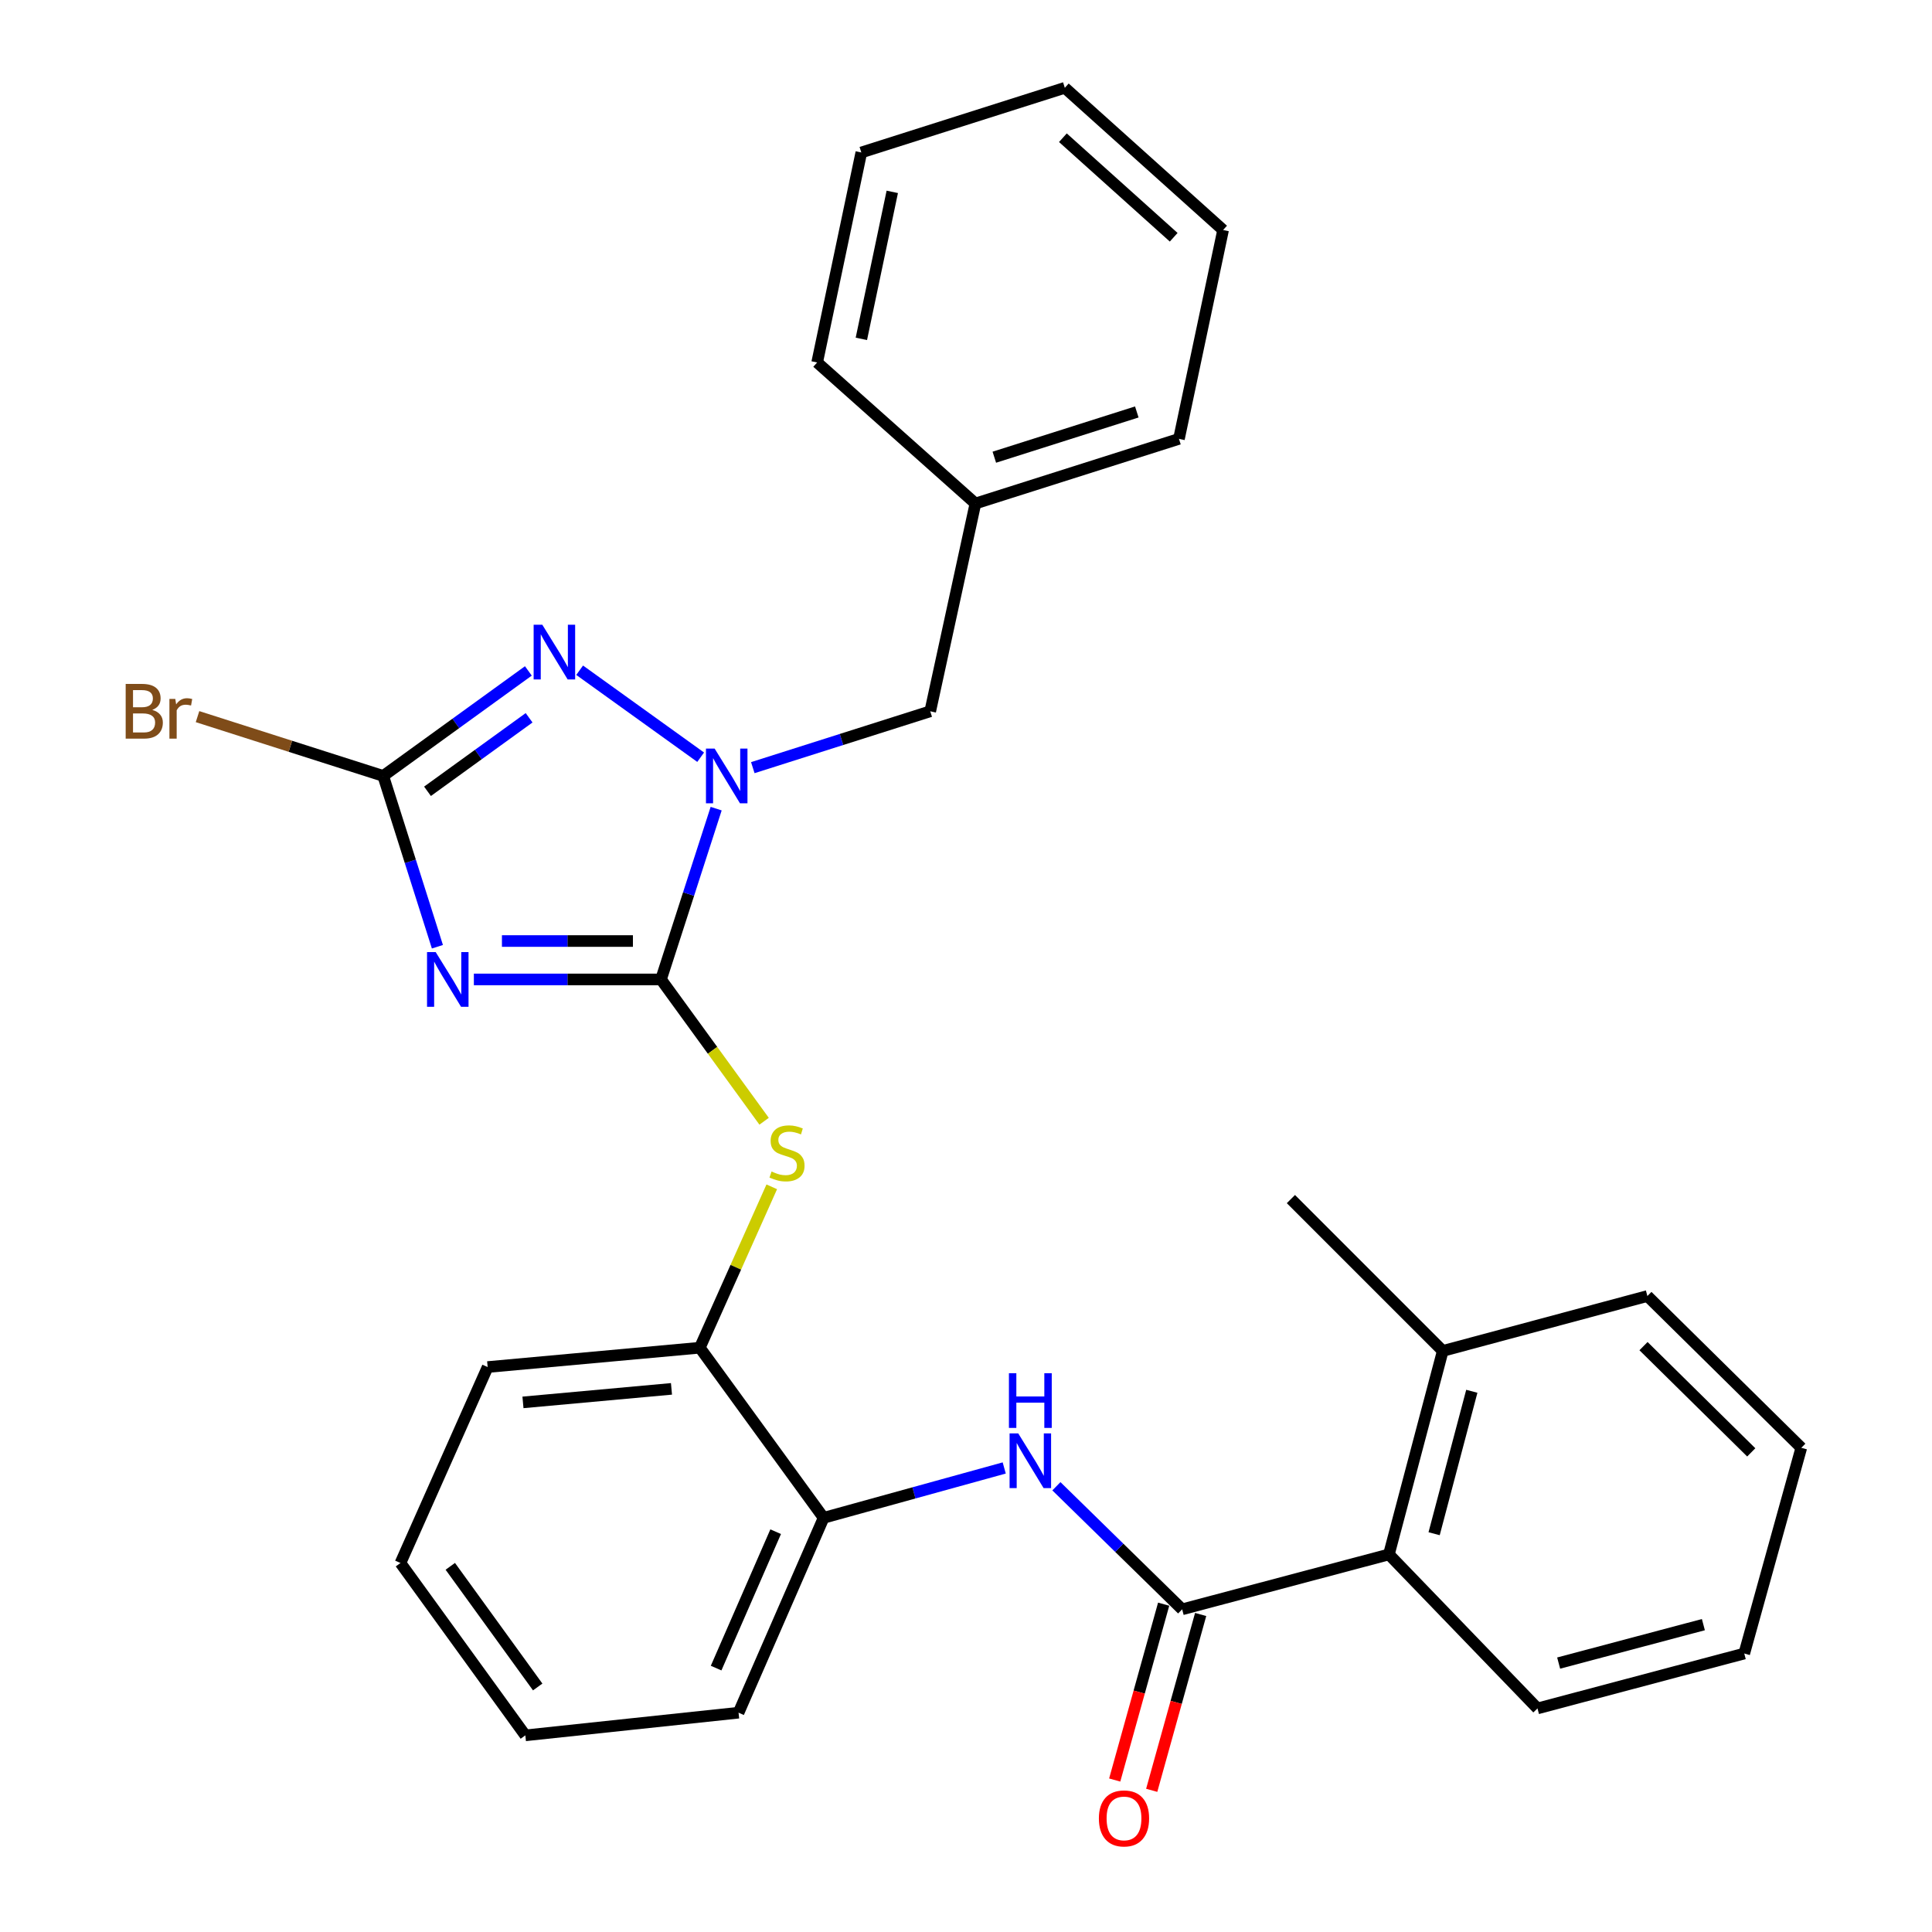 <?xml version='1.0' encoding='iso-8859-1'?>
<svg version='1.1' baseProfile='full'
              xmlns='http://www.w3.org/2000/svg'
                      xmlns:rdkit='http://www.rdkit.org/xml'
                      xmlns:xlink='http://www.w3.org/1999/xlink'
                  xml:space='preserve'
width='1000px' height='1000px' viewBox='0 0 1000 1000'>
<!-- END OF HEADER -->
<rect style='opacity:1.0;fill:#FFFFFF;stroke:none' width='1000' height='1000' x='0' y='0'> </rect>
<path class='bond-0' d='M 342.135,506.953 L 293.702,506.953' style='fill:none;fill-rule:evenodd;stroke:#000000;stroke-width:6px;stroke-linecap:butt;stroke-linejoin:miter;stroke-opacity:1' />
<path class='bond-0' d='M 293.702,506.953 L 245.27,506.953' style='fill:none;fill-rule:evenodd;stroke:#0000FF;stroke-width:6px;stroke-linecap:butt;stroke-linejoin:miter;stroke-opacity:1' />
<path class='bond-0' d='M 327.605,487.075 L 293.702,487.075' style='fill:none;fill-rule:evenodd;stroke:#000000;stroke-width:6px;stroke-linecap:butt;stroke-linejoin:miter;stroke-opacity:1' />
<path class='bond-0' d='M 293.702,487.075 L 259.8,487.075' style='fill:none;fill-rule:evenodd;stroke:#0000FF;stroke-width:6px;stroke-linecap:butt;stroke-linejoin:miter;stroke-opacity:1' />
<path class='bond-1' d='M 342.135,506.953 L 356.408,462.752' style='fill:none;fill-rule:evenodd;stroke:#000000;stroke-width:6px;stroke-linecap:butt;stroke-linejoin:miter;stroke-opacity:1' />
<path class='bond-1' d='M 356.408,462.752 L 370.681,418.552' style='fill:none;fill-rule:evenodd;stroke:#0000FF;stroke-width:6px;stroke-linecap:butt;stroke-linejoin:miter;stroke-opacity:1' />
<path class='bond-5' d='M 342.135,506.953 L 368.818,543.653' style='fill:none;fill-rule:evenodd;stroke:#000000;stroke-width:6px;stroke-linecap:butt;stroke-linejoin:miter;stroke-opacity:1' />
<path class='bond-5' d='M 368.818,543.653 L 395.502,580.353' style='fill:none;fill-rule:evenodd;stroke:#CCCC00;stroke-width:6px;stroke-linecap:butt;stroke-linejoin:miter;stroke-opacity:1' />
<path class='bond-3' d='M 226.402,490.03 L 212.379,445.827' style='fill:none;fill-rule:evenodd;stroke:#0000FF;stroke-width:6px;stroke-linecap:butt;stroke-linejoin:miter;stroke-opacity:1' />
<path class='bond-3' d='M 212.379,445.827 L 198.355,401.624' style='fill:none;fill-rule:evenodd;stroke:#000000;stroke-width:6px;stroke-linecap:butt;stroke-linejoin:miter;stroke-opacity:1' />
<path class='bond-2' d='M 362.661,391.932 L 300.024,346.914' style='fill:none;fill-rule:evenodd;stroke:#0000FF;stroke-width:6px;stroke-linecap:butt;stroke-linejoin:miter;stroke-opacity:1' />
<path class='bond-10' d='M 389.65,397.335 L 435.568,382.75' style='fill:none;fill-rule:evenodd;stroke:#0000FF;stroke-width:6px;stroke-linecap:butt;stroke-linejoin:miter;stroke-opacity:1' />
<path class='bond-10' d='M 435.568,382.75 L 481.486,368.164' style='fill:none;fill-rule:evenodd;stroke:#000000;stroke-width:6px;stroke-linecap:butt;stroke-linejoin:miter;stroke-opacity:1' />
<path class='bond-29' d='M 273.479,347.269 L 235.917,374.447' style='fill:none;fill-rule:evenodd;stroke:#0000FF;stroke-width:6px;stroke-linecap:butt;stroke-linejoin:miter;stroke-opacity:1' />
<path class='bond-29' d='M 235.917,374.447 L 198.355,401.624' style='fill:none;fill-rule:evenodd;stroke:#000000;stroke-width:6px;stroke-linecap:butt;stroke-linejoin:miter;stroke-opacity:1' />
<path class='bond-29' d='M 273.862,371.526 L 247.569,390.551' style='fill:none;fill-rule:evenodd;stroke:#0000FF;stroke-width:6px;stroke-linecap:butt;stroke-linejoin:miter;stroke-opacity:1' />
<path class='bond-29' d='M 247.569,390.551 L 221.276,409.575' style='fill:none;fill-rule:evenodd;stroke:#000000;stroke-width:6px;stroke-linecap:butt;stroke-linejoin:miter;stroke-opacity:1' />
<path class='bond-13' d='M 198.355,401.624 L 150.297,386.276' style='fill:none;fill-rule:evenodd;stroke:#000000;stroke-width:6px;stroke-linecap:butt;stroke-linejoin:miter;stroke-opacity:1' />
<path class='bond-13' d='M 150.297,386.276 L 102.239,370.927' style='fill:none;fill-rule:evenodd;stroke:#7F4C19;stroke-width:6px;stroke-linecap:butt;stroke-linejoin:miter;stroke-opacity:1' />
<path class='bond-4' d='M 611.882,832.986 L 579.335,801.135' style='fill:none;fill-rule:evenodd;stroke:#000000;stroke-width:6px;stroke-linecap:butt;stroke-linejoin:miter;stroke-opacity:1' />
<path class='bond-4' d='M 579.335,801.135 L 546.789,769.283' style='fill:none;fill-rule:evenodd;stroke:#0000FF;stroke-width:6px;stroke-linecap:butt;stroke-linejoin:miter;stroke-opacity:1' />
<path class='bond-7' d='M 611.882,832.986 L 718.9,804.561' style='fill:none;fill-rule:evenodd;stroke:#000000;stroke-width:6px;stroke-linecap:butt;stroke-linejoin:miter;stroke-opacity:1' />
<path class='bond-11' d='M 602.307,830.321 L 589.639,875.83' style='fill:none;fill-rule:evenodd;stroke:#000000;stroke-width:6px;stroke-linecap:butt;stroke-linejoin:miter;stroke-opacity:1' />
<path class='bond-11' d='M 589.639,875.83 L 576.972,921.339' style='fill:none;fill-rule:evenodd;stroke:#FF0000;stroke-width:6px;stroke-linecap:butt;stroke-linejoin:miter;stroke-opacity:1' />
<path class='bond-11' d='M 621.457,835.651 L 608.789,881.16' style='fill:none;fill-rule:evenodd;stroke:#000000;stroke-width:6px;stroke-linecap:butt;stroke-linejoin:miter;stroke-opacity:1' />
<path class='bond-11' d='M 608.789,881.16 L 596.121,926.669' style='fill:none;fill-rule:evenodd;stroke:#FF0000;stroke-width:6px;stroke-linecap:butt;stroke-linejoin:miter;stroke-opacity:1' />
<path class='bond-8' d='M 399.464,614.299 L 380.843,655.938' style='fill:none;fill-rule:evenodd;stroke:#CCCC00;stroke-width:6px;stroke-linecap:butt;stroke-linejoin:miter;stroke-opacity:1' />
<path class='bond-8' d='M 380.843,655.938 L 362.222,697.577' style='fill:none;fill-rule:evenodd;stroke:#000000;stroke-width:6px;stroke-linecap:butt;stroke-linejoin:miter;stroke-opacity:1' />
<path class='bond-6' d='M 519.785,759.814 L 473.045,772.718' style='fill:none;fill-rule:evenodd;stroke:#0000FF;stroke-width:6px;stroke-linecap:butt;stroke-linejoin:miter;stroke-opacity:1' />
<path class='bond-6' d='M 473.045,772.718 L 426.304,785.623' style='fill:none;fill-rule:evenodd;stroke:#000000;stroke-width:6px;stroke-linecap:butt;stroke-linejoin:miter;stroke-opacity:1' />
<path class='bond-12' d='M 718.9,804.561 L 746.772,699.244' style='fill:none;fill-rule:evenodd;stroke:#000000;stroke-width:6px;stroke-linecap:butt;stroke-linejoin:miter;stroke-opacity:1' />
<path class='bond-12' d='M 742.297,793.849 L 761.807,720.127' style='fill:none;fill-rule:evenodd;stroke:#000000;stroke-width:6px;stroke-linecap:butt;stroke-linejoin:miter;stroke-opacity:1' />
<path class='bond-15' d='M 718.9,804.561 L 795.803,884.281' style='fill:none;fill-rule:evenodd;stroke:#000000;stroke-width:6px;stroke-linecap:butt;stroke-linejoin:miter;stroke-opacity:1' />
<path class='bond-9' d='M 362.222,697.577 L 426.304,785.623' style='fill:none;fill-rule:evenodd;stroke:#000000;stroke-width:6px;stroke-linecap:butt;stroke-linejoin:miter;stroke-opacity:1' />
<path class='bond-17' d='M 362.222,697.577 L 252.41,707.582' style='fill:none;fill-rule:evenodd;stroke:#000000;stroke-width:6px;stroke-linecap:butt;stroke-linejoin:miter;stroke-opacity:1' />
<path class='bond-17' d='M 347.554,718.873 L 270.686,725.876' style='fill:none;fill-rule:evenodd;stroke:#000000;stroke-width:6px;stroke-linecap:butt;stroke-linejoin:miter;stroke-opacity:1' />
<path class='bond-16' d='M 426.304,785.623 L 382.276,886.489' style='fill:none;fill-rule:evenodd;stroke:#000000;stroke-width:6px;stroke-linecap:butt;stroke-linejoin:miter;stroke-opacity:1' />
<path class='bond-16' d='M 401.483,792.801 L 370.663,863.407' style='fill:none;fill-rule:evenodd;stroke:#000000;stroke-width:6px;stroke-linecap:butt;stroke-linejoin:miter;stroke-opacity:1' />
<path class='bond-14' d='M 481.486,368.164 L 504.875,260.616' style='fill:none;fill-rule:evenodd;stroke:#000000;stroke-width:6px;stroke-linecap:butt;stroke-linejoin:miter;stroke-opacity:1' />
<path class='bond-18' d='M 746.772,699.244 L 668.168,620.64' style='fill:none;fill-rule:evenodd;stroke:#000000;stroke-width:6px;stroke-linecap:butt;stroke-linejoin:miter;stroke-opacity:1' />
<path class='bond-19' d='M 746.772,699.244 L 852.686,670.82' style='fill:none;fill-rule:evenodd;stroke:#000000;stroke-width:6px;stroke-linecap:butt;stroke-linejoin:miter;stroke-opacity:1' />
<path class='bond-20' d='M 504.875,260.616 L 610.226,227.156' style='fill:none;fill-rule:evenodd;stroke:#000000;stroke-width:6px;stroke-linecap:butt;stroke-linejoin:miter;stroke-opacity:1' />
<path class='bond-20' d='M 514.661,236.652 L 588.406,213.23' style='fill:none;fill-rule:evenodd;stroke:#000000;stroke-width:6px;stroke-linecap:butt;stroke-linejoin:miter;stroke-opacity:1' />
<path class='bond-21' d='M 504.875,260.616 L 422.958,187.611' style='fill:none;fill-rule:evenodd;stroke:#000000;stroke-width:6px;stroke-linecap:butt;stroke-linejoin:miter;stroke-opacity:1' />
<path class='bond-22' d='M 795.803,884.281 L 902.821,855.856' style='fill:none;fill-rule:evenodd;stroke:#000000;stroke-width:6px;stroke-linecap:butt;stroke-linejoin:miter;stroke-opacity:1' />
<path class='bond-22' d='M 806.753,860.806 L 881.666,840.909' style='fill:none;fill-rule:evenodd;stroke:#000000;stroke-width:6px;stroke-linecap:butt;stroke-linejoin:miter;stroke-opacity:1' />
<path class='bond-30' d='M 382.276,886.489 L 271.912,898.217' style='fill:none;fill-rule:evenodd;stroke:#000000;stroke-width:6px;stroke-linecap:butt;stroke-linejoin:miter;stroke-opacity:1' />
<path class='bond-24' d='M 252.41,707.582 L 207.278,809.012' style='fill:none;fill-rule:evenodd;stroke:#000000;stroke-width:6px;stroke-linecap:butt;stroke-linejoin:miter;stroke-opacity:1' />
<path class='bond-32' d='M 852.686,670.82 L 932.35,749.38' style='fill:none;fill-rule:evenodd;stroke:#000000;stroke-width:6px;stroke-linecap:butt;stroke-linejoin:miter;stroke-opacity:1' />
<path class='bond-32' d='M 850.678,696.757 L 906.443,751.749' style='fill:none;fill-rule:evenodd;stroke:#000000;stroke-width:6px;stroke-linecap:butt;stroke-linejoin:miter;stroke-opacity:1' />
<path class='bond-27' d='M 610.226,227.156 L 633.074,119.056' style='fill:none;fill-rule:evenodd;stroke:#000000;stroke-width:6px;stroke-linecap:butt;stroke-linejoin:miter;stroke-opacity:1' />
<path class='bond-26' d='M 422.958,187.611 L 445.817,78.915' style='fill:none;fill-rule:evenodd;stroke:#000000;stroke-width:6px;stroke-linecap:butt;stroke-linejoin:miter;stroke-opacity:1' />
<path class='bond-26' d='M 445.839,175.397 L 461.841,99.31' style='fill:none;fill-rule:evenodd;stroke:#000000;stroke-width:6px;stroke-linecap:butt;stroke-linejoin:miter;stroke-opacity:1' />
<path class='bond-25' d='M 902.821,855.856 L 932.35,749.38' style='fill:none;fill-rule:evenodd;stroke:#000000;stroke-width:6px;stroke-linecap:butt;stroke-linejoin:miter;stroke-opacity:1' />
<path class='bond-23' d='M 271.912,898.217 L 207.278,809.012' style='fill:none;fill-rule:evenodd;stroke:#000000;stroke-width:6px;stroke-linecap:butt;stroke-linejoin:miter;stroke-opacity:1' />
<path class='bond-23' d='M 278.313,873.174 L 233.069,810.73' style='fill:none;fill-rule:evenodd;stroke:#000000;stroke-width:6px;stroke-linecap:butt;stroke-linejoin:miter;stroke-opacity:1' />
<path class='bond-28' d='M 445.817,78.915 L 551.146,45.455' style='fill:none;fill-rule:evenodd;stroke:#000000;stroke-width:6px;stroke-linecap:butt;stroke-linejoin:miter;stroke-opacity:1' />
<path class='bond-31' d='M 633.074,119.056 L 551.146,45.455' style='fill:none;fill-rule:evenodd;stroke:#000000;stroke-width:6px;stroke-linecap:butt;stroke-linejoin:miter;stroke-opacity:1' />
<path class='bond-31' d='M 607.5,122.803 L 550.151,71.281' style='fill:none;fill-rule:evenodd;stroke:#000000;stroke-width:6px;stroke-linecap:butt;stroke-linejoin:miter;stroke-opacity:1' />
<path  class='atom-1' d='M 225.511 492.793
L 234.791 507.793
Q 235.711 509.273, 237.191 511.953
Q 238.671 514.633, 238.751 514.793
L 238.751 492.793
L 242.511 492.793
L 242.511 521.113
L 238.631 521.113
L 228.671 504.713
Q 227.511 502.793, 226.271 500.593
Q 225.071 498.393, 224.711 497.713
L 224.711 521.113
L 221.031 521.113
L 221.031 492.793
L 225.511 492.793
' fill='#0000FF'/>
<path  class='atom-2' d='M 369.887 387.464
L 379.167 402.464
Q 380.087 403.944, 381.567 406.624
Q 383.047 409.304, 383.127 409.464
L 383.127 387.464
L 386.887 387.464
L 386.887 415.784
L 383.007 415.784
L 373.047 399.384
Q 371.887 397.464, 370.647 395.264
Q 369.447 393.064, 369.087 392.384
L 369.087 415.784
L 365.407 415.784
L 365.407 387.464
L 369.887 387.464
' fill='#0000FF'/>
<path  class='atom-3' d='M 280.693 323.36
L 289.973 338.36
Q 290.893 339.84, 292.373 342.52
Q 293.853 345.2, 293.933 345.36
L 293.933 323.36
L 297.693 323.36
L 297.693 351.68
L 293.813 351.68
L 283.853 335.28
Q 282.693 333.36, 281.453 331.16
Q 280.253 328.96, 279.893 328.28
L 279.893 351.68
L 276.213 351.68
L 276.213 323.36
L 280.693 323.36
' fill='#0000FF'/>
<path  class='atom-6' d='M 399.355 606.375
Q 399.675 606.495, 400.995 607.055
Q 402.315 607.615, 403.755 607.975
Q 405.235 608.295, 406.675 608.295
Q 409.355 608.295, 410.915 607.015
Q 412.475 605.695, 412.475 603.415
Q 412.475 601.855, 411.675 600.895
Q 410.915 599.935, 409.715 599.415
Q 408.515 598.895, 406.515 598.295
Q 403.995 597.535, 402.475 596.815
Q 400.995 596.095, 399.915 594.575
Q 398.875 593.055, 398.875 590.495
Q 398.875 586.935, 401.275 584.735
Q 403.715 582.535, 408.515 582.535
Q 411.795 582.535, 415.515 584.095
L 414.595 587.175
Q 411.195 585.775, 408.635 585.775
Q 405.875 585.775, 404.355 586.935
Q 402.835 588.055, 402.875 590.015
Q 402.875 591.535, 403.635 592.455
Q 404.435 593.375, 405.555 593.895
Q 406.715 594.415, 408.635 595.015
Q 411.195 595.815, 412.715 596.615
Q 414.235 597.415, 415.315 599.055
Q 416.435 600.655, 416.435 603.415
Q 416.435 607.335, 413.795 609.455
Q 411.195 611.535, 406.835 611.535
Q 404.315 611.535, 402.395 610.975
Q 400.515 610.455, 398.275 609.535
L 399.355 606.375
' fill='#CCCC00'/>
<path  class='atom-7' d='M 527.04 741.923
L 536.32 756.923
Q 537.24 758.403, 538.72 761.083
Q 540.2 763.763, 540.28 763.923
L 540.28 741.923
L 544.04 741.923
L 544.04 770.243
L 540.16 770.243
L 530.2 753.843
Q 529.04 751.923, 527.8 749.723
Q 526.6 747.523, 526.24 746.843
L 526.24 770.243
L 522.56 770.243
L 522.56 741.923
L 527.04 741.923
' fill='#0000FF'/>
<path  class='atom-7' d='M 522.22 710.771
L 526.06 710.771
L 526.06 722.811
L 540.54 722.811
L 540.54 710.771
L 544.38 710.771
L 544.38 739.091
L 540.54 739.091
L 540.54 726.011
L 526.06 726.011
L 526.06 739.091
L 522.22 739.091
L 522.22 710.771
' fill='#0000FF'/>
<path  class='atom-12' d='M 568.779 941.21
Q 568.779 934.41, 572.139 930.61
Q 575.499 926.81, 581.779 926.81
Q 588.059 926.81, 591.419 930.61
Q 594.779 934.41, 594.779 941.21
Q 594.779 948.09, 591.379 952.01
Q 587.979 955.89, 581.779 955.89
Q 575.539 955.89, 572.139 952.01
Q 568.779 948.13, 568.779 941.21
M 581.779 952.69
Q 586.099 952.69, 588.419 949.81
Q 590.779 946.89, 590.779 941.21
Q 590.779 935.65, 588.419 932.85
Q 586.099 930.01, 581.779 930.01
Q 577.459 930.01, 575.099 932.81
Q 572.779 935.61, 572.779 941.21
Q 572.779 946.93, 575.099 949.81
Q 577.459 952.69, 581.779 952.69
' fill='#FF0000'/>
<path  class='atom-14' d='M 78.81 367.444
Q 81.53 368.204, 82.89 369.884
Q 84.29 371.524, 84.29 373.964
Q 84.29 377.884, 81.77 380.124
Q 79.29 382.324, 74.57 382.324
L 65.05 382.324
L 65.05 354.004
L 73.41 354.004
Q 78.25 354.004, 80.69 355.964
Q 83.13 357.924, 83.13 361.524
Q 83.13 365.804, 78.81 367.444
M 68.85 357.204
L 68.85 366.084
L 73.41 366.084
Q 76.21 366.084, 77.65 364.964
Q 79.13 363.804, 79.13 361.524
Q 79.13 357.204, 73.41 357.204
L 68.85 357.204
M 74.57 379.124
Q 77.33 379.124, 78.81 377.804
Q 80.29 376.484, 80.29 373.964
Q 80.29 371.644, 78.65 370.484
Q 77.05 369.284, 73.97 369.284
L 68.85 369.284
L 68.85 379.124
L 74.57 379.124
' fill='#7F4C19'/>
<path  class='atom-14' d='M 90.73 361.764
L 91.17 364.604
Q 93.33 361.404, 96.85 361.404
Q 97.97 361.404, 99.49 361.804
L 98.89 365.164
Q 97.17 364.764, 96.21 364.764
Q 94.53 364.764, 93.41 365.444
Q 92.33 366.084, 91.45 367.644
L 91.45 382.324
L 87.69 382.324
L 87.69 361.764
L 90.73 361.764
' fill='#7F4C19'/>
</svg>
